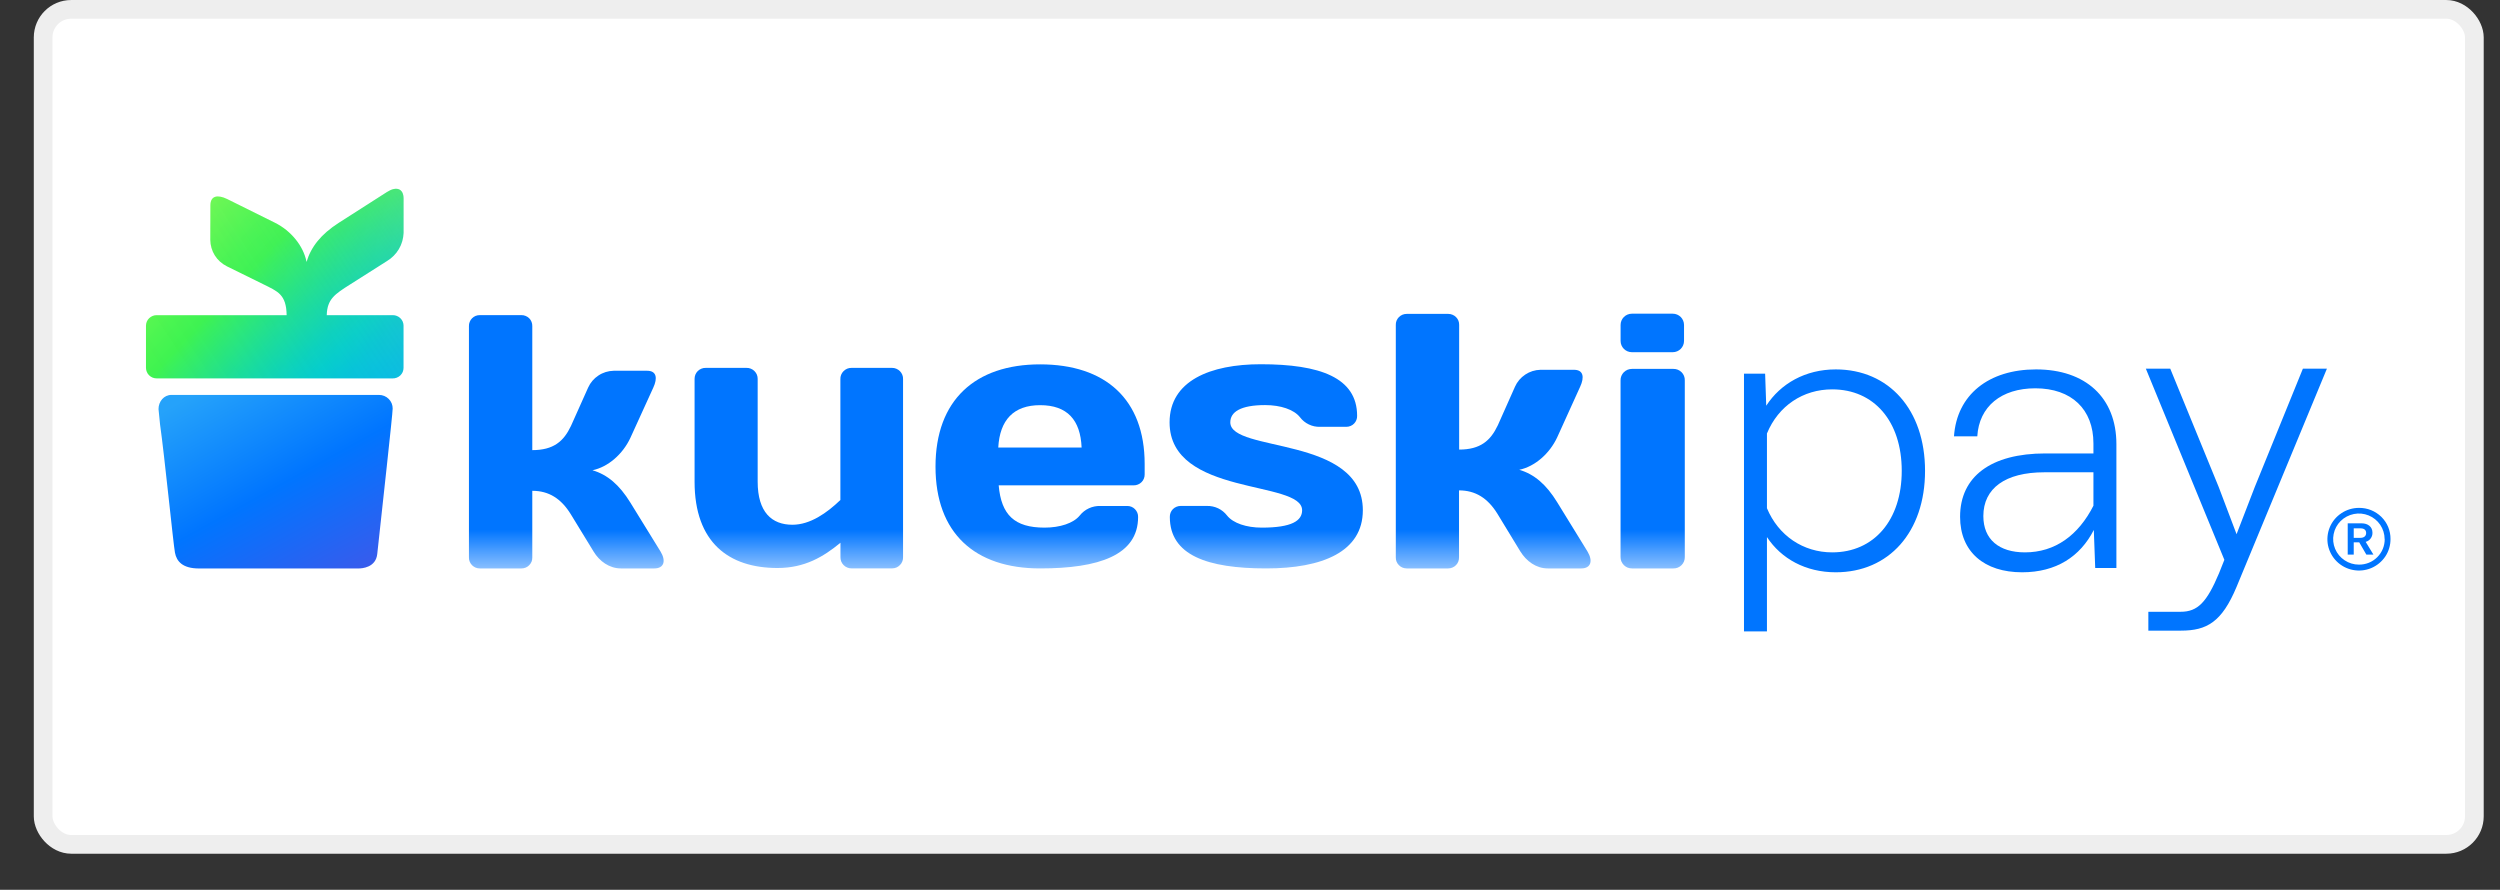 <svg width="59" height="21" viewBox="0 0 59 21" fill="none" xmlns="http://www.w3.org/2000/svg">
<rect x="0" y="0" width="59" height="21" fill="#333333" stroke="none"/>
<rect x="1.018" y="0.221" width="57.377" height="19.706" rx="0.662" fill="white" stroke="#EEEEEE" stroke-width="0.441"/>
<g clip-path="url(#clip0_155_3365)">
<mask id="mask0_155_3365" style="mask-type:luminance" maskUnits="userSpaceOnUse" x="3" y="4" width="40" height="10">
<path d="M42.037 4.414H3.456V13.415H42.037V4.414Z" fill="white"/>
</mask>
<g mask="url(#mask0_155_3365)">
<path d="M39.476 7.403H38.514C38.365 7.403 38.246 7.522 38.246 7.669V8.046C38.246 8.193 38.365 8.312 38.514 8.312H39.476C39.624 8.312 39.743 8.193 39.743 8.046V7.669C39.743 7.522 39.624 7.403 39.476 7.403Z" fill="#0075FF"/>
<path d="M21.051 8.682H20.096C20.061 8.681 20.026 8.688 19.993 8.701C19.961 8.715 19.931 8.735 19.907 8.76C19.882 8.785 19.863 8.814 19.85 8.847C19.837 8.88 19.832 8.914 19.833 8.949V11.8C19.518 12.103 19.123 12.384 18.701 12.384C18.215 12.384 17.881 12.089 17.881 11.367V8.942C17.882 8.908 17.875 8.873 17.862 8.841C17.849 8.81 17.829 8.781 17.804 8.756C17.78 8.732 17.75 8.713 17.718 8.7C17.686 8.687 17.651 8.681 17.616 8.682H16.656C16.622 8.681 16.587 8.687 16.555 8.7C16.522 8.713 16.493 8.732 16.468 8.756C16.444 8.78 16.424 8.809 16.411 8.841C16.398 8.873 16.392 8.908 16.392 8.942V11.368C16.392 12.807 17.204 13.405 18.349 13.405C18.997 13.405 19.436 13.137 19.835 12.809C19.836 12.83 19.836 12.852 19.835 12.873V13.146C19.834 13.181 19.84 13.216 19.852 13.249C19.865 13.281 19.884 13.311 19.909 13.336C19.933 13.361 19.963 13.381 19.995 13.394C20.028 13.408 20.063 13.415 20.098 13.414H21.051C21.087 13.414 21.121 13.407 21.154 13.394C21.186 13.38 21.215 13.361 21.239 13.335C21.264 13.311 21.283 13.281 21.295 13.248C21.308 13.216 21.314 13.181 21.312 13.146V8.948C21.314 8.913 21.308 8.879 21.295 8.846C21.282 8.814 21.263 8.784 21.239 8.76C21.214 8.735 21.185 8.715 21.153 8.702C21.121 8.688 21.086 8.681 21.051 8.682Z" fill="#0075FF"/>
<path d="M23.569 11.454C23.629 12.15 23.94 12.452 24.651 12.452C25.015 12.452 25.335 12.348 25.482 12.166C25.54 12.094 25.613 12.035 25.698 11.996C25.782 11.957 25.875 11.938 25.968 11.941H26.599C26.633 11.94 26.668 11.946 26.7 11.959C26.732 11.972 26.761 11.991 26.785 12.016C26.809 12.04 26.828 12.069 26.841 12.101C26.854 12.133 26.86 12.166 26.859 12.201C26.859 13.104 25.933 13.415 24.547 13.415C23.005 13.415 22.078 12.582 22.078 11.012C22.078 9.443 23.014 8.599 24.547 8.599C26.088 8.599 27.014 9.423 27.014 10.95V11.194C27.015 11.228 27.009 11.262 26.996 11.294C26.984 11.326 26.965 11.355 26.94 11.379C26.916 11.403 26.887 11.423 26.855 11.435C26.823 11.448 26.789 11.455 26.755 11.454H23.569ZM23.56 10.561H25.526C25.499 9.911 25.188 9.562 24.547 9.562C23.922 9.562 23.595 9.911 23.559 10.561H23.56Z" fill="#0075FF"/>
<path d="M29.882 13.415C28.491 13.415 27.608 13.103 27.608 12.2C27.607 12.166 27.613 12.133 27.625 12.101C27.637 12.069 27.656 12.041 27.68 12.016C27.704 11.992 27.732 11.973 27.764 11.96C27.795 11.947 27.829 11.94 27.863 11.94H28.483C28.574 11.938 28.665 11.957 28.748 11.996C28.83 12.035 28.902 12.094 28.958 12.166C29.102 12.348 29.416 12.452 29.779 12.452C30.492 12.452 30.73 12.287 30.73 12.042C30.73 11.322 27.602 11.721 27.602 9.968C27.602 8.988 28.56 8.596 29.756 8.596C31.146 8.596 32.028 8.909 32.028 9.813C32.029 9.846 32.024 9.88 32.011 9.912C31.999 9.943 31.98 9.972 31.957 9.996C31.933 10.021 31.905 10.04 31.873 10.053C31.842 10.066 31.808 10.073 31.774 10.073H31.154C31.062 10.076 30.972 10.057 30.889 10.017C30.807 9.978 30.735 9.92 30.68 9.847C30.535 9.664 30.222 9.56 29.857 9.56C29.272 9.56 29.035 9.725 29.035 9.968C29.035 10.69 32.163 10.273 32.163 12.042C32.162 13.025 31.204 13.415 29.882 13.415Z" fill="#0075FF"/>
<path d="M12.562 10.623C13.063 10.623 13.303 10.416 13.475 10.052L13.88 9.147C13.932 9.031 14.016 8.932 14.123 8.862C14.229 8.791 14.354 8.753 14.482 8.75H15.272C15.495 8.75 15.522 8.923 15.418 9.147L14.875 10.338C14.696 10.718 14.352 11.021 13.982 11.098C14.336 11.201 14.619 11.444 14.875 11.859L15.589 13.017C15.726 13.243 15.666 13.415 15.442 13.415H14.654C14.378 13.415 14.146 13.243 14.009 13.017L13.475 12.143C13.244 11.764 12.95 11.583 12.562 11.583V13.156C12.563 13.19 12.557 13.223 12.545 13.255C12.532 13.287 12.513 13.315 12.489 13.339C12.466 13.364 12.437 13.383 12.405 13.396C12.374 13.409 12.34 13.415 12.306 13.415H11.325C11.291 13.416 11.257 13.409 11.225 13.396C11.194 13.383 11.165 13.364 11.141 13.34C11.117 13.316 11.098 13.287 11.085 13.255C11.072 13.223 11.066 13.19 11.067 13.156V7.696C11.066 7.662 11.072 7.628 11.085 7.597C11.097 7.565 11.116 7.536 11.14 7.512C11.164 7.488 11.193 7.468 11.225 7.455C11.257 7.443 11.291 7.436 11.325 7.437H12.306C12.34 7.436 12.374 7.443 12.405 7.456C12.437 7.469 12.466 7.488 12.49 7.512C12.514 7.536 12.532 7.565 12.545 7.597C12.557 7.629 12.563 7.662 12.562 7.696V10.623Z" fill="#0075FF"/>
<path d="M34.436 10.61C34.936 10.61 35.176 10.402 35.349 10.036L35.754 9.126C35.805 9.01 35.889 8.911 35.996 8.84C36.102 8.769 36.227 8.73 36.355 8.727H37.145C37.369 8.727 37.396 8.901 37.292 9.126L36.749 10.323C36.57 10.705 36.225 11.009 35.855 11.087C36.21 11.191 36.493 11.435 36.749 11.852L37.464 13.014C37.601 13.241 37.542 13.415 37.318 13.415H36.527C36.252 13.415 36.02 13.241 35.88 13.014L35.346 12.136C35.115 11.756 34.821 11.573 34.433 11.573V13.153C34.434 13.188 34.428 13.221 34.416 13.253C34.404 13.285 34.385 13.314 34.361 13.338C34.337 13.363 34.308 13.382 34.276 13.395C34.245 13.408 34.211 13.415 34.176 13.415H33.199C33.164 13.415 33.13 13.408 33.098 13.395C33.067 13.382 33.038 13.363 33.014 13.338C32.99 13.314 32.971 13.285 32.958 13.253C32.946 13.222 32.94 13.188 32.941 13.153V7.668C32.94 7.634 32.946 7.6 32.958 7.569C32.971 7.537 32.99 7.508 33.014 7.484C33.038 7.46 33.067 7.44 33.099 7.427C33.13 7.414 33.164 7.408 33.199 7.408H34.179C34.213 7.408 34.247 7.414 34.279 7.428C34.311 7.441 34.339 7.46 34.363 7.484C34.387 7.508 34.406 7.537 34.419 7.569C34.431 7.601 34.437 7.634 34.436 7.668V10.61Z" fill="#0075FF"/>
<path d="M38.514 13.415C38.479 13.415 38.443 13.408 38.41 13.395C38.377 13.381 38.348 13.361 38.322 13.336C38.297 13.31 38.278 13.28 38.264 13.248C38.251 13.215 38.244 13.18 38.245 13.144V8.977C38.244 8.941 38.251 8.906 38.264 8.873C38.278 8.84 38.297 8.81 38.322 8.785C38.348 8.76 38.377 8.74 38.41 8.726C38.443 8.713 38.479 8.706 38.514 8.706H39.492C39.528 8.705 39.563 8.712 39.596 8.725C39.63 8.739 39.66 8.759 39.685 8.784C39.71 8.809 39.73 8.839 39.743 8.872C39.756 8.906 39.763 8.941 39.761 8.977V13.144C39.763 13.18 39.756 13.215 39.743 13.248C39.73 13.281 39.71 13.312 39.685 13.337C39.66 13.362 39.63 13.382 39.596 13.396C39.563 13.409 39.528 13.416 39.492 13.415H38.514Z" fill="#0075FF"/>
</g>
<path d="M9.267 9.642C9.267 9.77 9.02 11.99 8.903 13.075C8.869 13.395 8.544 13.416 8.457 13.416H4.697C4.306 13.416 4.167 13.246 4.129 13.042C4.089 12.829 3.881 10.742 3.777 10.015L3.741 9.654C3.741 9.474 3.869 9.32 4.046 9.32H8.943C8.986 9.32 9.028 9.328 9.068 9.344C9.108 9.361 9.144 9.385 9.174 9.415C9.204 9.445 9.228 9.481 9.244 9.52C9.26 9.56 9.268 9.602 9.267 9.644V9.642Z" fill="url(#paint0_linear_155_3365)"/>
<path d="M9.268 7.438H7.711C7.721 7.057 7.901 6.942 8.267 6.71L9.13 6.162C9.246 6.092 9.343 5.996 9.412 5.88C9.481 5.764 9.519 5.633 9.524 5.498V4.683C9.524 4.451 9.355 4.389 9.134 4.531L7.989 5.263C7.58 5.527 7.342 5.821 7.234 6.183C7.162 5.802 6.865 5.445 6.491 5.258L5.359 4.696C5.136 4.589 4.967 4.616 4.965 4.846L4.963 5.661C4.964 5.791 5.001 5.918 5.069 6.027C5.138 6.137 5.237 6.226 5.353 6.284L6.204 6.703C6.555 6.878 6.757 6.944 6.765 7.438H3.698C3.665 7.437 3.632 7.444 3.602 7.456C3.571 7.469 3.543 7.487 3.519 7.51C3.496 7.533 3.477 7.561 3.464 7.591C3.452 7.621 3.445 7.654 3.445 7.687V8.682C3.445 8.715 3.452 8.747 3.465 8.777C3.477 8.808 3.496 8.835 3.52 8.858C3.543 8.881 3.571 8.899 3.602 8.912C3.632 8.924 3.665 8.93 3.698 8.93H9.268C9.302 8.931 9.335 8.925 9.365 8.912C9.396 8.9 9.424 8.882 9.448 8.859C9.472 8.836 9.491 8.808 9.504 8.778C9.516 8.748 9.523 8.715 9.523 8.682V7.687C9.523 7.654 9.517 7.621 9.504 7.591C9.491 7.561 9.472 7.533 9.448 7.51C9.424 7.487 9.396 7.468 9.365 7.456C9.335 7.444 9.302 7.438 9.268 7.438Z" fill="url(#paint1_linear_155_3365)"/>
<path style="mix-blend-mode:hard-light" opacity="0.4" d="M9.268 7.438H7.711C7.721 7.057 7.901 6.942 8.267 6.71L9.13 6.162C9.246 6.092 9.343 5.996 9.412 5.88C9.481 5.764 9.519 5.633 9.524 5.498V4.683C9.524 4.451 9.355 4.389 9.134 4.531L7.989 5.263C7.58 5.527 7.342 5.821 7.234 6.183C7.162 5.802 6.865 5.445 6.491 5.258L5.359 4.696C5.136 4.589 4.967 4.616 4.965 4.846L4.963 5.661C4.964 5.791 5.001 5.918 5.069 6.027C5.138 6.137 5.237 6.226 5.353 6.284L6.204 6.703C6.555 6.878 6.757 6.944 6.765 7.438H3.698C3.665 7.437 3.632 7.444 3.602 7.456C3.571 7.469 3.543 7.487 3.519 7.51C3.496 7.533 3.477 7.561 3.464 7.591C3.452 7.621 3.445 7.654 3.445 7.687V8.682C3.445 8.715 3.452 8.747 3.465 8.777C3.477 8.808 3.496 8.835 3.52 8.858C3.543 8.881 3.571 8.899 3.602 8.912C3.632 8.924 3.665 8.93 3.698 8.93H9.268C9.302 8.931 9.335 8.925 9.365 8.912C9.396 8.9 9.424 8.882 9.448 8.859C9.472 8.836 9.491 8.808 9.504 8.778C9.516 8.748 9.523 8.715 9.523 8.682V7.687C9.523 7.654 9.517 7.621 9.504 7.591C9.491 7.561 9.472 7.533 9.448 7.51C9.424 7.487 9.396 7.468 9.365 7.456C9.335 7.444 9.302 7.438 9.268 7.438Z" fill="url(#paint2_linear_155_3365)" fill-opacity="0.5"/>
<path d="M43.324 8.718C42.605 8.718 42.021 9.054 41.683 9.575L41.657 8.819H41.158V14.901H41.7V12.675C42.038 13.187 42.614 13.506 43.324 13.506C44.577 13.506 45.431 12.557 45.431 11.112C45.431 9.668 44.577 8.718 43.324 8.718ZM41.7 11.994V10.23C41.97 9.575 42.554 9.189 43.24 9.189C44.23 9.189 44.881 9.945 44.881 11.112C44.881 12.271 44.23 13.036 43.24 13.036C42.554 13.036 41.97 12.641 41.7 11.994Z" fill="#0075FF"/>
<path d="M49.447 13.405H49.947V10.482C49.947 9.382 49.219 8.718 48.051 8.718C46.934 8.718 46.181 9.315 46.114 10.298H46.664C46.706 9.592 47.231 9.164 48.034 9.164C48.889 9.164 49.405 9.659 49.405 10.466V10.701H48.271C46.985 10.701 46.258 11.247 46.258 12.196C46.258 13.027 46.833 13.506 47.721 13.506C48.525 13.506 49.092 13.137 49.414 12.507L49.447 13.405ZM46.807 12.179C46.807 11.524 47.324 11.146 48.246 11.146H49.405V11.935C49.05 12.633 48.5 13.036 47.789 13.036C47.18 13.036 46.807 12.733 46.807 12.179Z" fill="#0075FF"/>
<path d="M52.36 11.49L51.218 8.701H50.642L52.495 13.212L52.368 13.531C52.081 14.211 51.869 14.438 51.463 14.438H50.701V14.883H51.471C52.081 14.883 52.436 14.681 52.783 13.85L54.915 8.701H54.348L53.214 11.49L52.783 12.607L52.36 11.49Z" fill="#0075FF"/>
<path d="M56.416 12.72C56.417 12.866 56.375 13.01 56.294 13.132C56.212 13.254 56.096 13.35 55.96 13.407C55.824 13.464 55.674 13.479 55.529 13.451C55.385 13.423 55.251 13.353 55.147 13.25C55.042 13.146 54.971 13.015 54.941 12.871C54.912 12.727 54.927 12.579 54.983 12.443C55.039 12.308 55.135 12.192 55.258 12.111C55.38 12.029 55.525 11.986 55.672 11.986C55.77 11.985 55.867 12.003 55.957 12.039C56.048 12.076 56.13 12.13 56.2 12.198C56.269 12.266 56.324 12.348 56.361 12.437C56.398 12.527 56.417 12.623 56.416 12.72ZM56.277 12.72C56.276 12.601 56.24 12.484 56.173 12.385C56.106 12.286 56.011 12.21 55.9 12.164C55.789 12.119 55.667 12.107 55.55 12.131C55.432 12.155 55.324 12.212 55.239 12.296C55.154 12.381 55.097 12.488 55.074 12.605C55.05 12.722 55.063 12.843 55.109 12.953C55.155 13.063 55.233 13.157 55.333 13.223C55.433 13.29 55.55 13.325 55.67 13.325C55.75 13.326 55.83 13.311 55.905 13.281C55.979 13.251 56.047 13.206 56.103 13.15C56.16 13.093 56.205 13.026 56.235 12.952C56.265 12.879 56.28 12.799 56.279 12.72H56.277ZM55.739 12.351C55.878 12.351 55.99 12.43 55.99 12.571C55.992 12.62 55.977 12.668 55.948 12.707C55.919 12.747 55.878 12.775 55.83 12.788L56.013 13.089H55.846L55.678 12.799H55.548V13.089H55.406V12.351H55.739ZM55.548 12.693H55.708C55.784 12.693 55.841 12.655 55.841 12.579C55.841 12.503 55.788 12.469 55.708 12.469H55.548V12.693Z" fill="#0075FF"/>
</g>
<defs>
<linearGradient id="paint0_linear_155_3365" x1="4.534" y1="9.326" x2="7.4" y2="14.514" gradientUnits="userSpaceOnUse">
<stop stop-color="#25A2FA"/>
<stop offset="0.484" stop-color="#0075FF"/>
<stop offset="1" stop-color="#3F58EA"/>
</linearGradient>
<linearGradient id="paint1_linear_155_3365" x1="9.088" y1="8.915" x2="4.067" y2="4.216" gradientUnits="userSpaceOnUse">
<stop stop-color="#00BBE9"/>
<stop offset="0.1" stop-color="#01C3DC"/>
<stop offset="0.18" stop-color="#02CDCE"/>
<stop offset="0.24" stop-color="#09D1C0"/>
<stop offset="0.37" stop-color="#1BDD9A"/>
<stop offset="0.55" stop-color="#38EF5F"/>
<stop offset="0.59" stop-color="#3FF350"/>
<stop offset="0.67" stop-color="#4BF550"/>
<stop offset="0.82" stop-color="#69F950"/>
<stop offset="1" stop-color="#95FF4F"/>
</linearGradient>
<linearGradient id="paint2_linear_155_3365" x1="3.656" y1="9.076" x2="9.851" y2="5.021" gradientUnits="userSpaceOnUse">
<stop stop-color="#01BDE6" stop-opacity="0"/>
<stop offset="0.1" stop-color="#06BEE2" stop-opacity="0.02"/>
<stop offset="0.23" stop-color="#14C2D7" stop-opacity="0.08"/>
<stop offset="0.36" stop-color="#2AC8C4" stop-opacity="0.17"/>
<stop offset="0.51" stop-color="#4AD0AA" stop-opacity="0.31"/>
<stop offset="0.65" stop-color="#73DB88" stop-opacity="0.48"/>
<stop offset="0.81" stop-color="#A5E85F" stop-opacity="0.69"/>
<stop offset="1" stop-color="#EEFB24"/>
</linearGradient>
<clipPath id="clip0_155_3365">
<rect width="52.972" height="10.594" fill="white" transform="translate(3.445 4.414)"/>
</clipPath>
</defs>
</svg>
